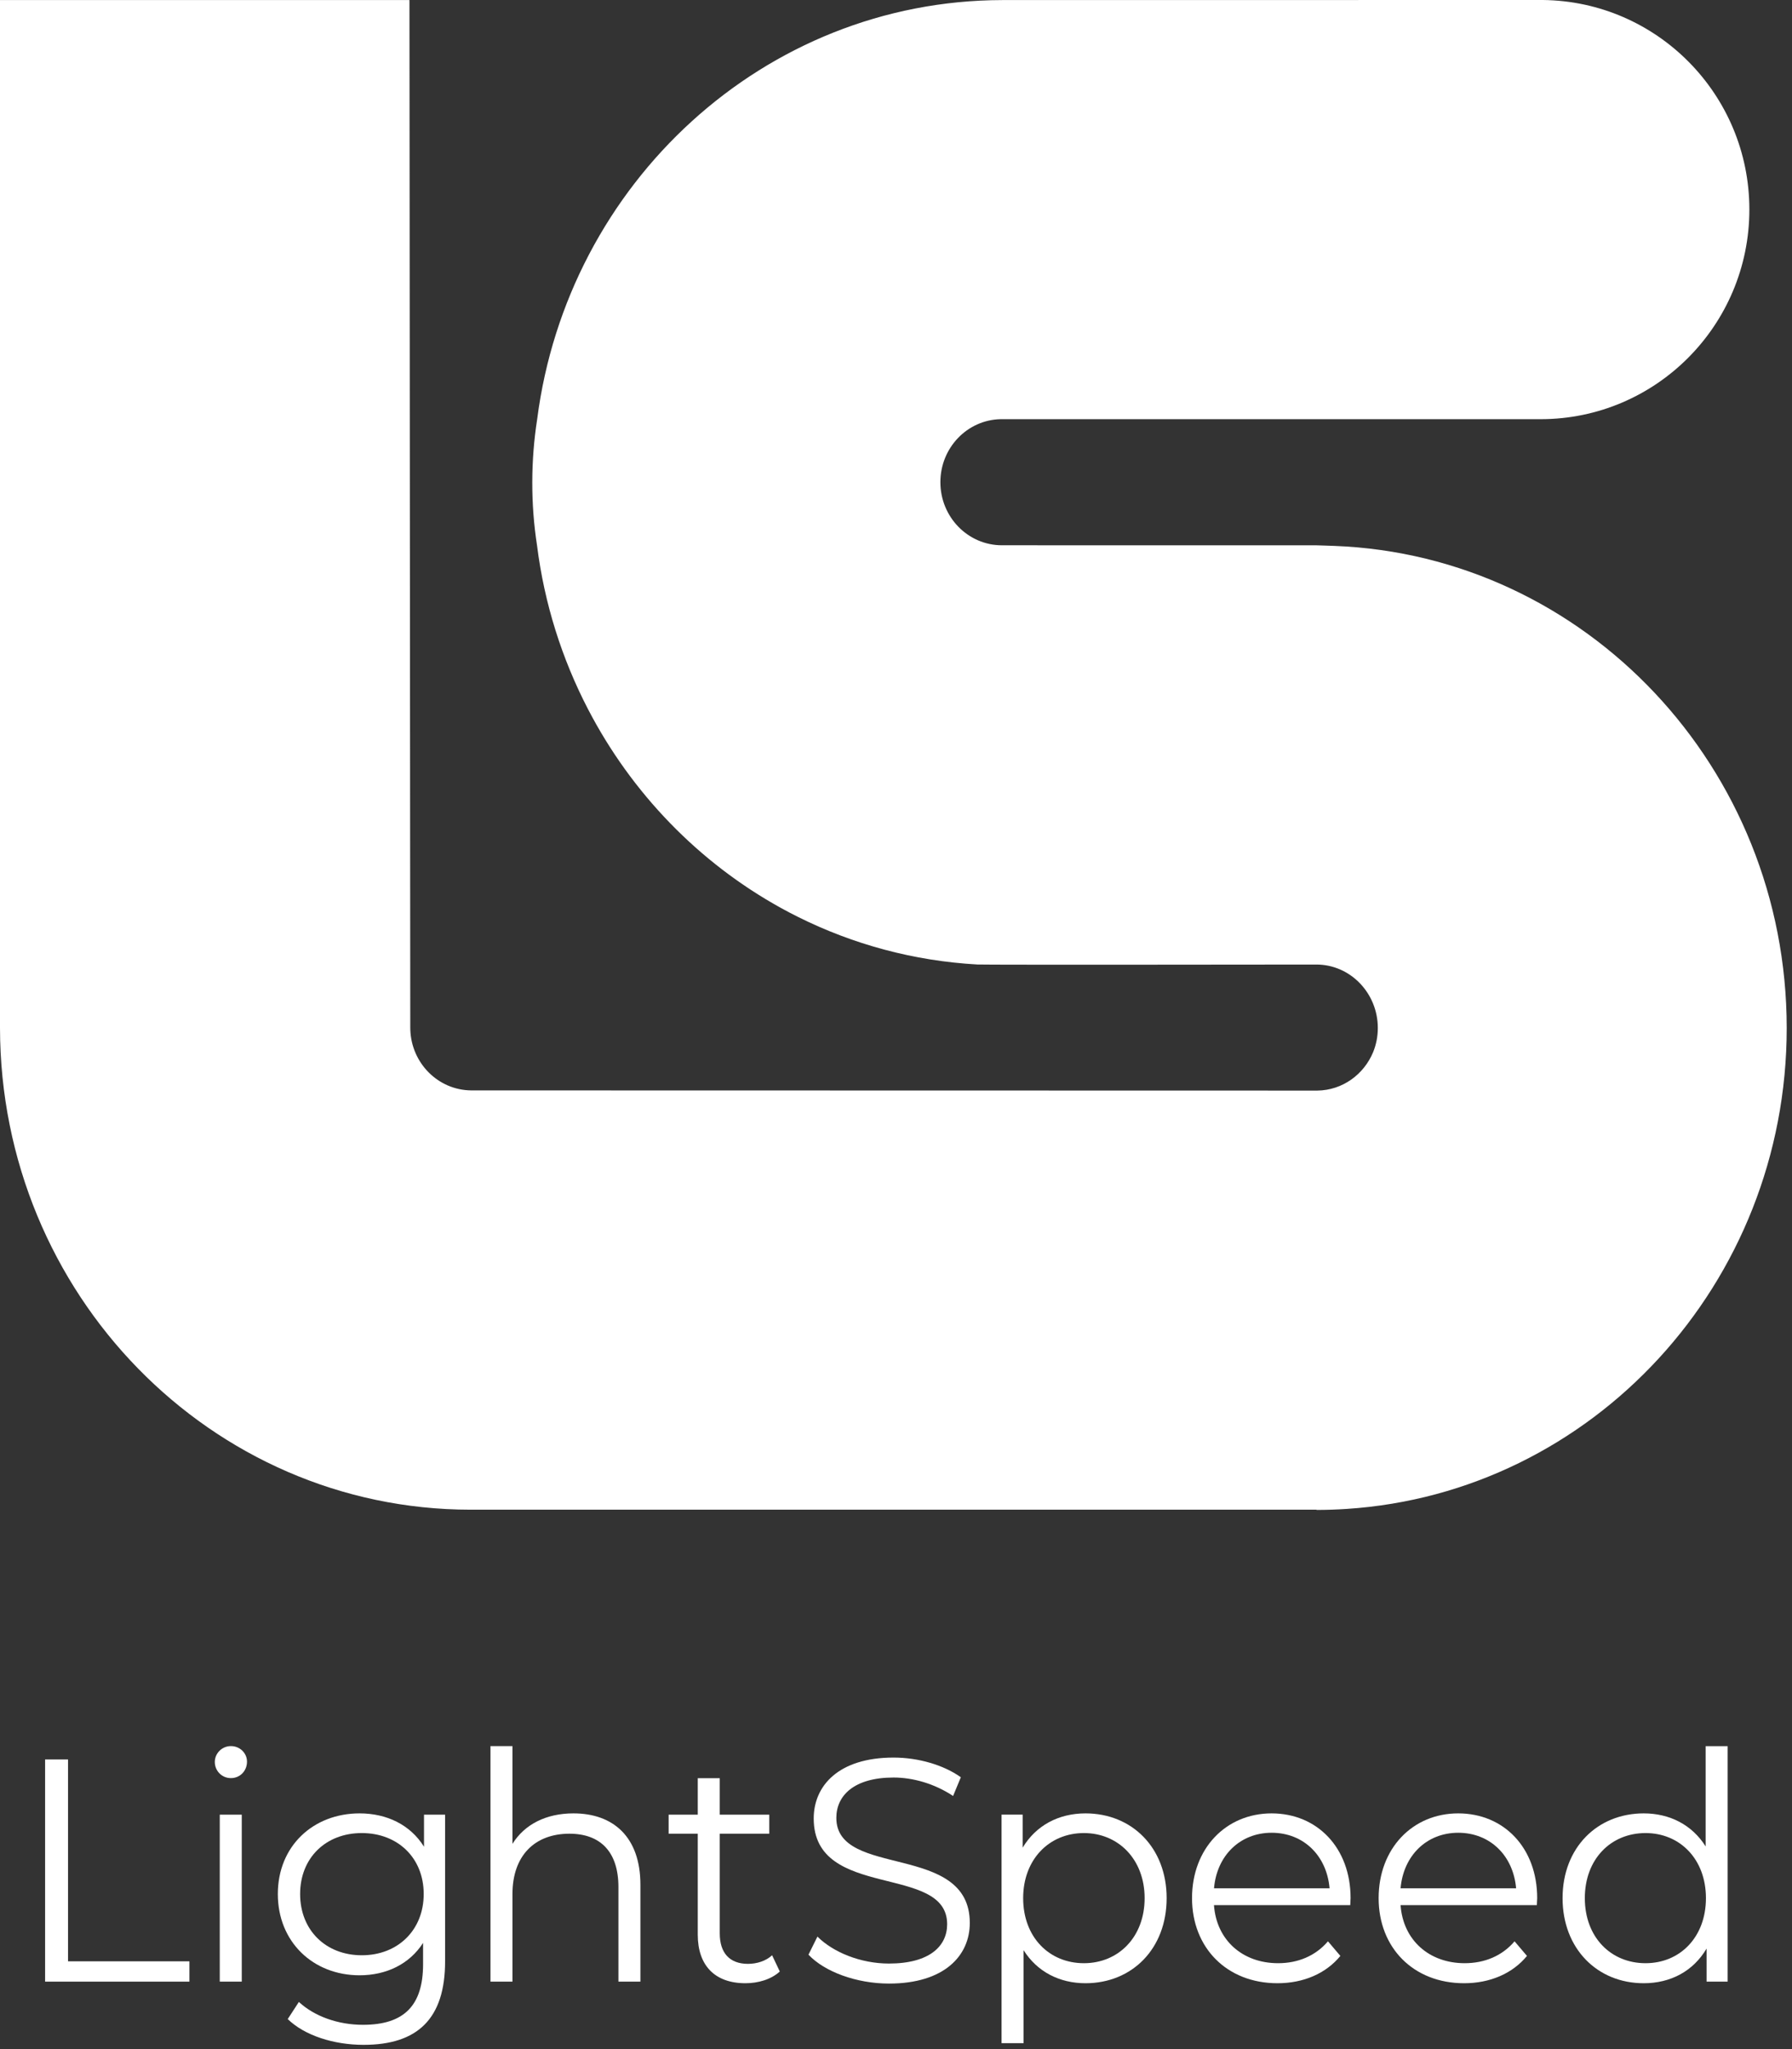 <?xml version="1.0" encoding="utf-8"?>
<svg xmlns="http://www.w3.org/2000/svg" fill="none" height="100%" overflow="visible" preserveAspectRatio="none" style="display: block;" viewBox="0 0 77 88" width="100%">
<rect x="0" y="0" width="77" height="88" fill="#333333" stroke="none"/>
<g id="Group">
<g id="Group_2">
<path d="M1.938 75.561H2.923V84.23H8.139V85.103H1.938V75.561Z" fill="white" id="Vector"/>
<path d="M9.23 75.669C9.23 75.3 9.536 74.987 9.922 74.987C10.307 74.987 10.613 75.288 10.613 75.654C10.613 76.049 10.319 76.362 9.922 76.362C9.536 76.365 9.23 76.051 9.23 75.669ZM9.443 77.933H10.388V85.103H9.443V77.933Z" fill="white" id="Vector_2"/>
<path d="M19.125 77.933V84.23C19.125 86.699 17.94 87.817 15.624 87.817C14.348 87.817 13.096 87.422 12.363 86.711L12.842 85.975C13.508 86.59 14.518 86.957 15.597 86.957C17.367 86.957 18.179 86.125 18.179 84.352V83.439C17.594 84.352 16.597 84.83 15.451 84.83C13.454 84.83 11.938 83.398 11.938 81.34C11.938 79.281 13.457 77.877 15.451 77.877C16.622 77.877 17.634 78.368 18.219 79.309V77.933H19.125ZM18.206 81.34C18.206 79.784 17.088 78.722 15.545 78.722C14.002 78.722 12.896 79.784 12.896 81.34C12.896 82.895 14 83.97 15.545 83.97C17.088 83.972 18.206 82.895 18.206 81.34Z" fill="white" id="Vector_3"/>
<path d="M27.518 80.945V85.103H26.573V81.041C26.573 79.529 25.8 78.75 24.469 78.75C22.966 78.75 22.02 79.703 22.02 81.34V85.103H21.075V74.987H22.02V79.185C22.539 78.353 23.457 77.877 24.642 77.877C26.348 77.877 27.518 78.886 27.518 80.945Z" fill="white" id="Vector_4"/>
<path d="M33.507 84.668C33.134 85.009 32.577 85.171 32.031 85.171C30.713 85.171 29.982 84.407 29.982 83.085V78.75H28.73V77.933H29.982V76.365H30.927V77.933H33.055V78.75H30.927V83.032C30.927 83.876 31.355 84.339 32.139 84.339C32.525 84.339 32.912 84.215 33.176 83.97L33.507 84.668Z" fill="white" id="Vector_5"/>
<path d="M34.739 83.945L35.124 83.168C35.791 83.836 36.973 84.326 38.197 84.326C39.94 84.326 40.698 83.578 40.698 82.637C40.698 80.019 34.964 81.628 34.964 78.097C34.964 76.694 36.028 75.48 38.398 75.48C39.449 75.48 40.54 75.793 41.286 76.325L40.953 77.129C40.155 76.598 39.222 76.337 38.398 76.337C36.694 76.337 35.936 77.114 35.936 78.07C35.936 80.687 41.671 79.106 41.671 82.582C41.671 83.985 40.58 85.186 38.197 85.186C36.803 85.184 35.433 84.681 34.739 83.945Z" fill="white" id="Vector_6"/>
<path d="M50.129 81.517C50.129 83.697 48.638 85.171 46.643 85.171C45.525 85.171 44.567 84.68 43.982 83.752V87.746H43.036V77.93H43.942V79.349C44.515 78.396 45.485 77.877 46.643 77.877C48.638 77.877 50.129 79.349 50.129 81.517ZM49.183 81.517C49.183 79.853 48.053 78.722 46.574 78.722C45.083 78.722 43.964 79.853 43.964 81.517C43.964 83.193 45.083 84.311 46.574 84.311C48.053 84.311 49.183 83.193 49.183 81.517Z" fill="white" id="Vector_7"/>
<path d="M58.019 81.818H52.163C52.269 83.317 53.387 84.311 54.918 84.311C55.77 84.311 56.527 83.998 57.061 83.371L57.594 83.998C56.969 84.761 55.997 85.171 54.893 85.171C52.711 85.171 51.22 83.644 51.22 81.517C51.22 79.39 52.671 77.877 54.639 77.877C56.606 77.877 58.033 79.364 58.033 81.517C58.033 81.6 58.019 81.709 58.019 81.818ZM52.165 81.094H57.13C57.009 79.691 56.011 78.709 54.641 78.709C53.281 78.709 52.284 79.691 52.165 81.094Z" fill="white" id="Vector_8"/>
<path d="M66.037 81.818H60.181C60.287 83.317 61.405 84.311 62.936 84.311C63.788 84.311 64.546 83.998 65.079 83.371L65.612 83.998C64.987 84.761 64.015 85.171 62.911 85.171C60.729 85.171 59.238 83.644 59.238 81.517C59.238 79.39 60.69 77.877 62.657 77.877C64.627 77.877 66.051 79.364 66.051 81.517C66.051 81.6 66.037 81.709 66.037 81.818ZM60.181 81.094H65.145C65.024 79.691 64.027 78.709 62.657 78.709C61.299 78.709 60.302 79.691 60.181 81.094Z" fill="white" id="Vector_9"/>
<path d="M74.235 74.987V85.103H73.329V83.684C72.756 84.653 71.786 85.171 70.628 85.171C68.631 85.171 67.142 83.684 67.142 81.517C67.142 79.349 68.634 77.877 70.628 77.877C71.747 77.877 72.704 78.368 73.29 79.296V74.989H74.235V74.987ZM73.302 81.517C73.302 79.84 72.183 78.722 70.707 78.722C69.216 78.722 68.098 79.84 68.098 81.517C68.098 83.194 69.216 84.311 70.707 84.311C72.186 84.311 73.302 83.194 73.302 81.517Z" fill="white" id="Vector_10"/>
</g>
<path d="M57.33 23.444C57.07 23.437 56.819 23.424 56.572 23.419L43.061 23.417H43.051C41.592 23.417 40.407 22.205 40.407 20.708C40.407 19.231 41.56 18.032 42.994 18.002H66.195C71.149 18.002 75.168 13.97 75.168 8.998C75.168 4.062 71.203 0.053 66.293 0C66.261 0 43.063 0.003 43.063 0.003C32.831 0.025 24.385 7.868 23.082 18.002C22.805 19.77 22.8 21.649 23.075 23.419C23.39 25.93 24.148 28.3 25.262 30.447C27.14 34.069 30.036 37.051 33.556 38.993C33.798 39.127 34.045 39.256 34.294 39.38C36.645 40.551 39.249 41.267 41.999 41.421C42.355 41.441 56.564 41.423 56.564 41.423C58.023 41.423 59.203 42.653 59.203 44.147C59.203 44.517 59.132 44.865 59.001 45.187C58.603 46.145 57.685 46.821 56.609 46.836C56.609 46.836 20.31 46.828 20.233 46.828C18.826 46.808 17.685 45.665 17.631 44.233C17.629 44.195 17.629 44.16 17.629 44.122C17.629 44.051 17.594 0.005 17.594 0.005H17.582V0.003H0C0 0.003 0 44.132 0 44.14C0.015 55.569 9.062 64.83 20.221 64.835C20.223 64.835 20.226 64.835 20.228 64.835C20.231 64.835 20.236 64.835 20.238 64.835C28.96 64.835 56.095 64.835 56.567 64.835V64.845C57.001 64.845 57.431 64.83 57.858 64.802C68.414 64.119 76.773 55.133 76.773 44.145C76.768 32.974 68.137 23.854 57.33 23.444Z" fill="white" id="Vector_11"/>
</g>
</svg>